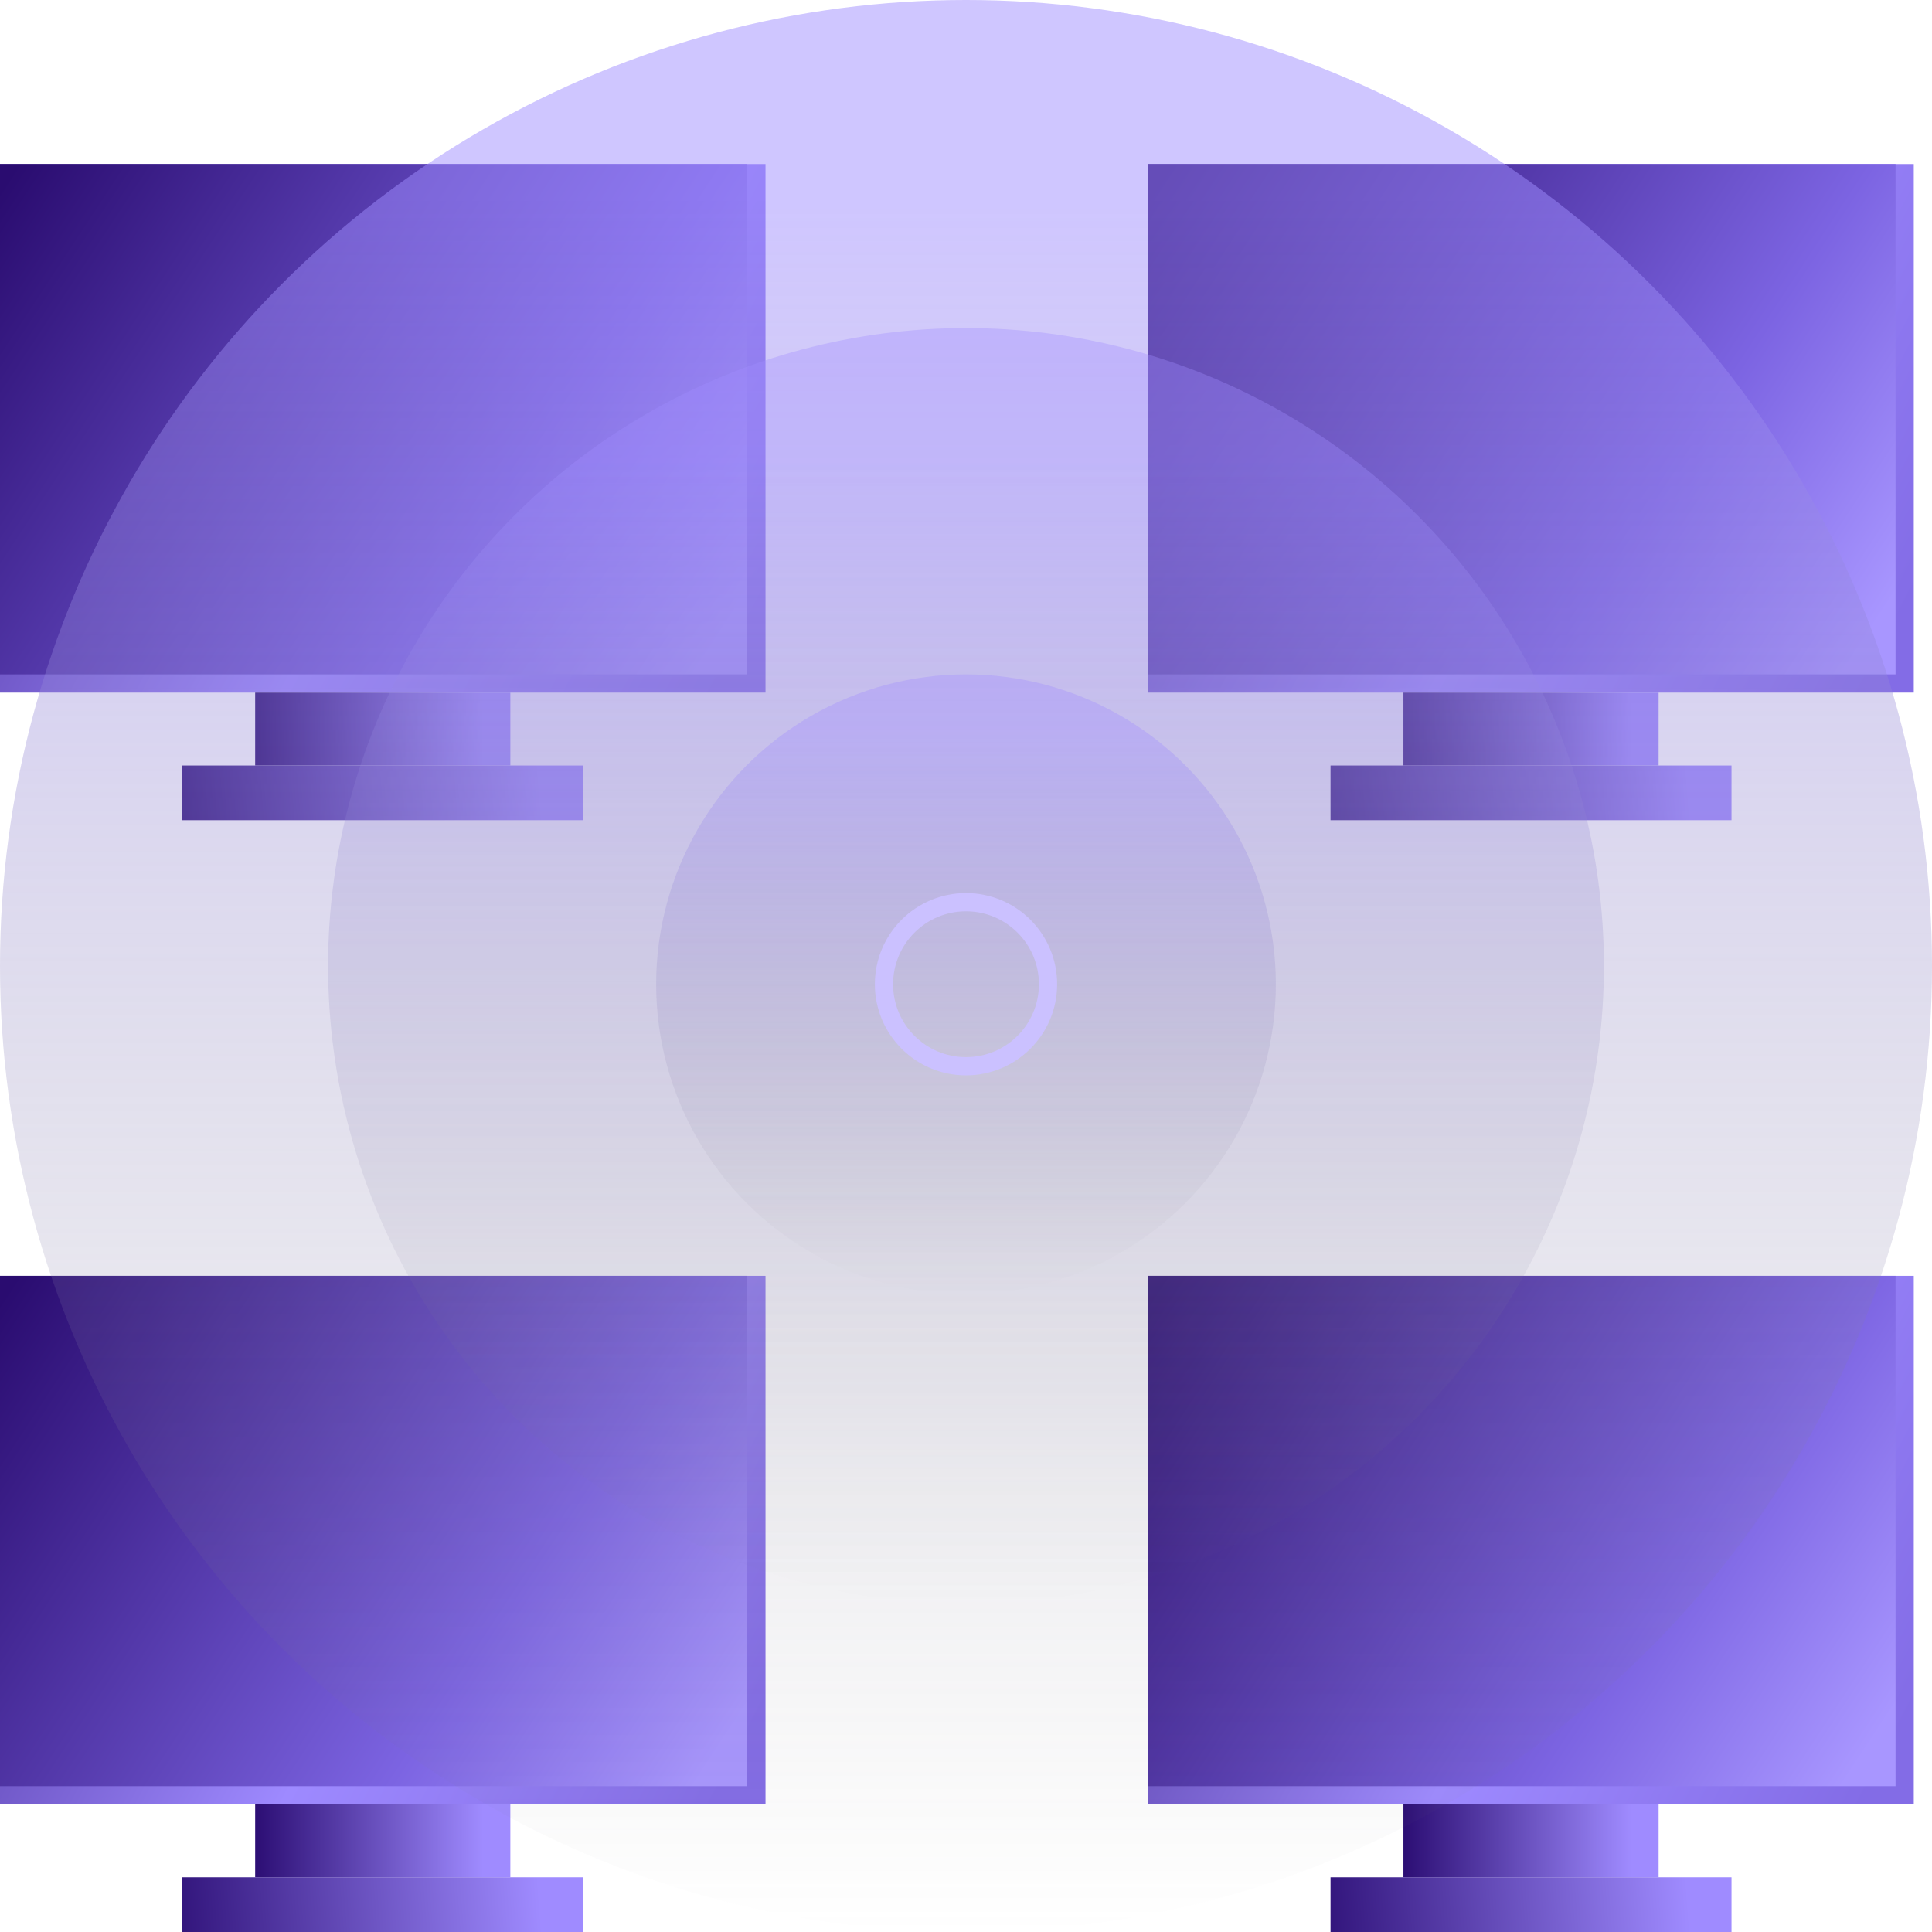 <?xml version="1.0" encoding="UTF-8"?> <svg xmlns="http://www.w3.org/2000/svg" width="106" height="106" viewBox="0 0 106 106" fill="none"><rect y="9" width="42" height="29" fill="url(#paint0_linear_585_631)"></rect><path d="M0 9H41V37H0V9Z" fill="url(#paint1_linear_585_631)"></path><rect x="14" y="38" width="14" height="4" fill="url(#paint2_linear_585_631)"></rect><rect x="10" y="42" width="22" height="3" fill="url(#paint3_linear_585_631)"></rect><rect x="63" y="9" width="42" height="29" fill="url(#paint4_linear_585_631)"></rect><path d="M63 9H104V37H63V9Z" fill="url(#paint5_linear_585_631)"></path><rect x="77" y="38" width="14" height="4" fill="url(#paint6_linear_585_631)"></rect><rect x="73" y="42" width="22" height="3" fill="url(#paint7_linear_585_631)"></rect><rect y="70" width="42" height="29" fill="url(#paint8_linear_585_631)"></rect><path d="M0 70H41V98H0V70Z" fill="url(#paint9_linear_585_631)"></path><rect x="14" y="99" width="14" height="4" fill="url(#paint10_linear_585_631)"></rect><rect x="10" y="103" width="22" height="3" fill="url(#paint11_linear_585_631)"></rect><rect x="63" y="70" width="42" height="29" fill="url(#paint12_linear_585_631)"></rect><path d="M63 70H104V98H63V70Z" fill="url(#paint13_linear_585_631)"></path><rect x="77" y="99" width="14" height="4" fill="url(#paint14_linear_585_631)"></rect><rect x="73" y="103" width="22" height="3" fill="url(#paint15_linear_585_631)"></rect><circle cx="53" cy="53" r="53" fill="url(#paint16_linear_585_631)"></circle><circle cx="53" cy="53" r="35" fill="url(#paint17_linear_585_631)" fill-opacity="0.7"></circle><circle cx="53" cy="54" r="17" fill="url(#paint18_linear_585_631)" fill-opacity="0.7"></circle><circle cx="53" cy="54" r="4.5" stroke="#CBC1FF"></circle><defs><linearGradient id="paint0_linear_585_631" x1="-9.5" y1="10.5" x2="40" y2="36.5" gradientUnits="userSpaceOnUse"><stop stop-color="#301279"></stop><stop offset="0.624" stop-color="#9E8AFF"></stop><stop offset="1" stop-color="#836CE6"></stop></linearGradient><linearGradient id="paint1_linear_585_631" x1="-1.24846e-07" y1="10.448" x2="38.791" y2="35.941" gradientUnits="userSpaceOnUse"><stop stop-color="#2A0C70"></stop><stop offset="0.699" stop-color="#7C64E2"></stop><stop offset="1" stop-color="#A896FF"></stop></linearGradient><linearGradient id="paint2_linear_585_631" x1="14" y1="40" x2="26.5" y2="40" gradientUnits="userSpaceOnUse"><stop stop-color="#2C0E74"></stop><stop offset="1" stop-color="#9F8BFF"></stop></linearGradient><linearGradient id="paint3_linear_585_631" x1="10" y1="45" x2="29.643" y2="43.5" gradientUnits="userSpaceOnUse"><stop stop-color="#33167D"></stop><stop offset="1" stop-color="#9F8BFF"></stop></linearGradient><linearGradient id="paint4_linear_585_631" x1="53.5" y1="10.5" x2="103" y2="36.5" gradientUnits="userSpaceOnUse"><stop stop-color="#301279"></stop><stop offset="0.624" stop-color="#9E8AFF"></stop><stop offset="1" stop-color="#836CE6"></stop></linearGradient><linearGradient id="paint5_linear_585_631" x1="63" y1="10.448" x2="101.791" y2="35.941" gradientUnits="userSpaceOnUse"><stop stop-color="#2A0C70"></stop><stop offset="0.699" stop-color="#7C64E2"></stop><stop offset="1" stop-color="#A896FF"></stop></linearGradient><linearGradient id="paint6_linear_585_631" x1="77" y1="40" x2="89.5" y2="40" gradientUnits="userSpaceOnUse"><stop stop-color="#2C0E74"></stop><stop offset="1" stop-color="#9F8BFF"></stop></linearGradient><linearGradient id="paint7_linear_585_631" x1="73" y1="45" x2="92.643" y2="43.5" gradientUnits="userSpaceOnUse"><stop stop-color="#33167D"></stop><stop offset="1" stop-color="#9F8BFF"></stop></linearGradient><linearGradient id="paint8_linear_585_631" x1="-9.5" y1="71.5" x2="40" y2="97.5" gradientUnits="userSpaceOnUse"><stop stop-color="#301279"></stop><stop offset="0.624" stop-color="#9E8AFF"></stop><stop offset="1" stop-color="#836CE6"></stop></linearGradient><linearGradient id="paint9_linear_585_631" x1="-1.24846e-07" y1="71.448" x2="38.791" y2="96.942" gradientUnits="userSpaceOnUse"><stop stop-color="#2A0C70"></stop><stop offset="0.699" stop-color="#7C64E2"></stop><stop offset="1" stop-color="#A896FF"></stop></linearGradient><linearGradient id="paint10_linear_585_631" x1="14" y1="101" x2="26.5" y2="101" gradientUnits="userSpaceOnUse"><stop stop-color="#2C0E74"></stop><stop offset="1" stop-color="#9F8BFF"></stop></linearGradient><linearGradient id="paint11_linear_585_631" x1="10" y1="106" x2="29.643" y2="104.5" gradientUnits="userSpaceOnUse"><stop stop-color="#33167D"></stop><stop offset="1" stop-color="#9F8BFF"></stop></linearGradient><linearGradient id="paint12_linear_585_631" x1="53.5" y1="71.5" x2="103" y2="97.5" gradientUnits="userSpaceOnUse"><stop stop-color="#301279"></stop><stop offset="0.624" stop-color="#9E8AFF"></stop><stop offset="1" stop-color="#836CE6"></stop></linearGradient><linearGradient id="paint13_linear_585_631" x1="63" y1="71.448" x2="101.791" y2="96.942" gradientUnits="userSpaceOnUse"><stop stop-color="#2A0C70"></stop><stop offset="0.699" stop-color="#7C64E2"></stop><stop offset="1" stop-color="#A896FF"></stop></linearGradient><linearGradient id="paint14_linear_585_631" x1="77" y1="101" x2="89.5" y2="101" gradientUnits="userSpaceOnUse"><stop stop-color="#2C0E74"></stop><stop offset="1" stop-color="#9F8BFF"></stop></linearGradient><linearGradient id="paint15_linear_585_631" x1="73" y1="106" x2="92.643" y2="104.5" gradientUnits="userSpaceOnUse"><stop stop-color="#33167D"></stop><stop offset="1" stop-color="#9F8BFF"></stop></linearGradient><linearGradient id="paint16_linear_585_631" x1="53" y1="11" x2="53" y2="106" gradientUnits="userSpaceOnUse"><stop offset="0" stop-color="#9F8DFF" stop-opacity="0.5"></stop><stop offset="1" stop-color="#737373" stop-opacity="0"></stop></linearGradient><linearGradient id="paint17_linear_585_631" x1="53" y1="25.264" x2="53" y2="88" gradientUnits="userSpaceOnUse"><stop offset="0" stop-color="#9F8DFF" stop-opacity="0.5"></stop><stop offset="1" stop-color="#737373" stop-opacity="0"></stop></linearGradient><linearGradient id="paint18_linear_585_631" x1="53" y1="40.528" x2="53" y2="71" gradientUnits="userSpaceOnUse"><stop offset="0" stop-color="#9F8DFF" stop-opacity="0.5"></stop><stop offset="1" stop-color="#737373" stop-opacity="0"></stop></linearGradient></defs></svg> 